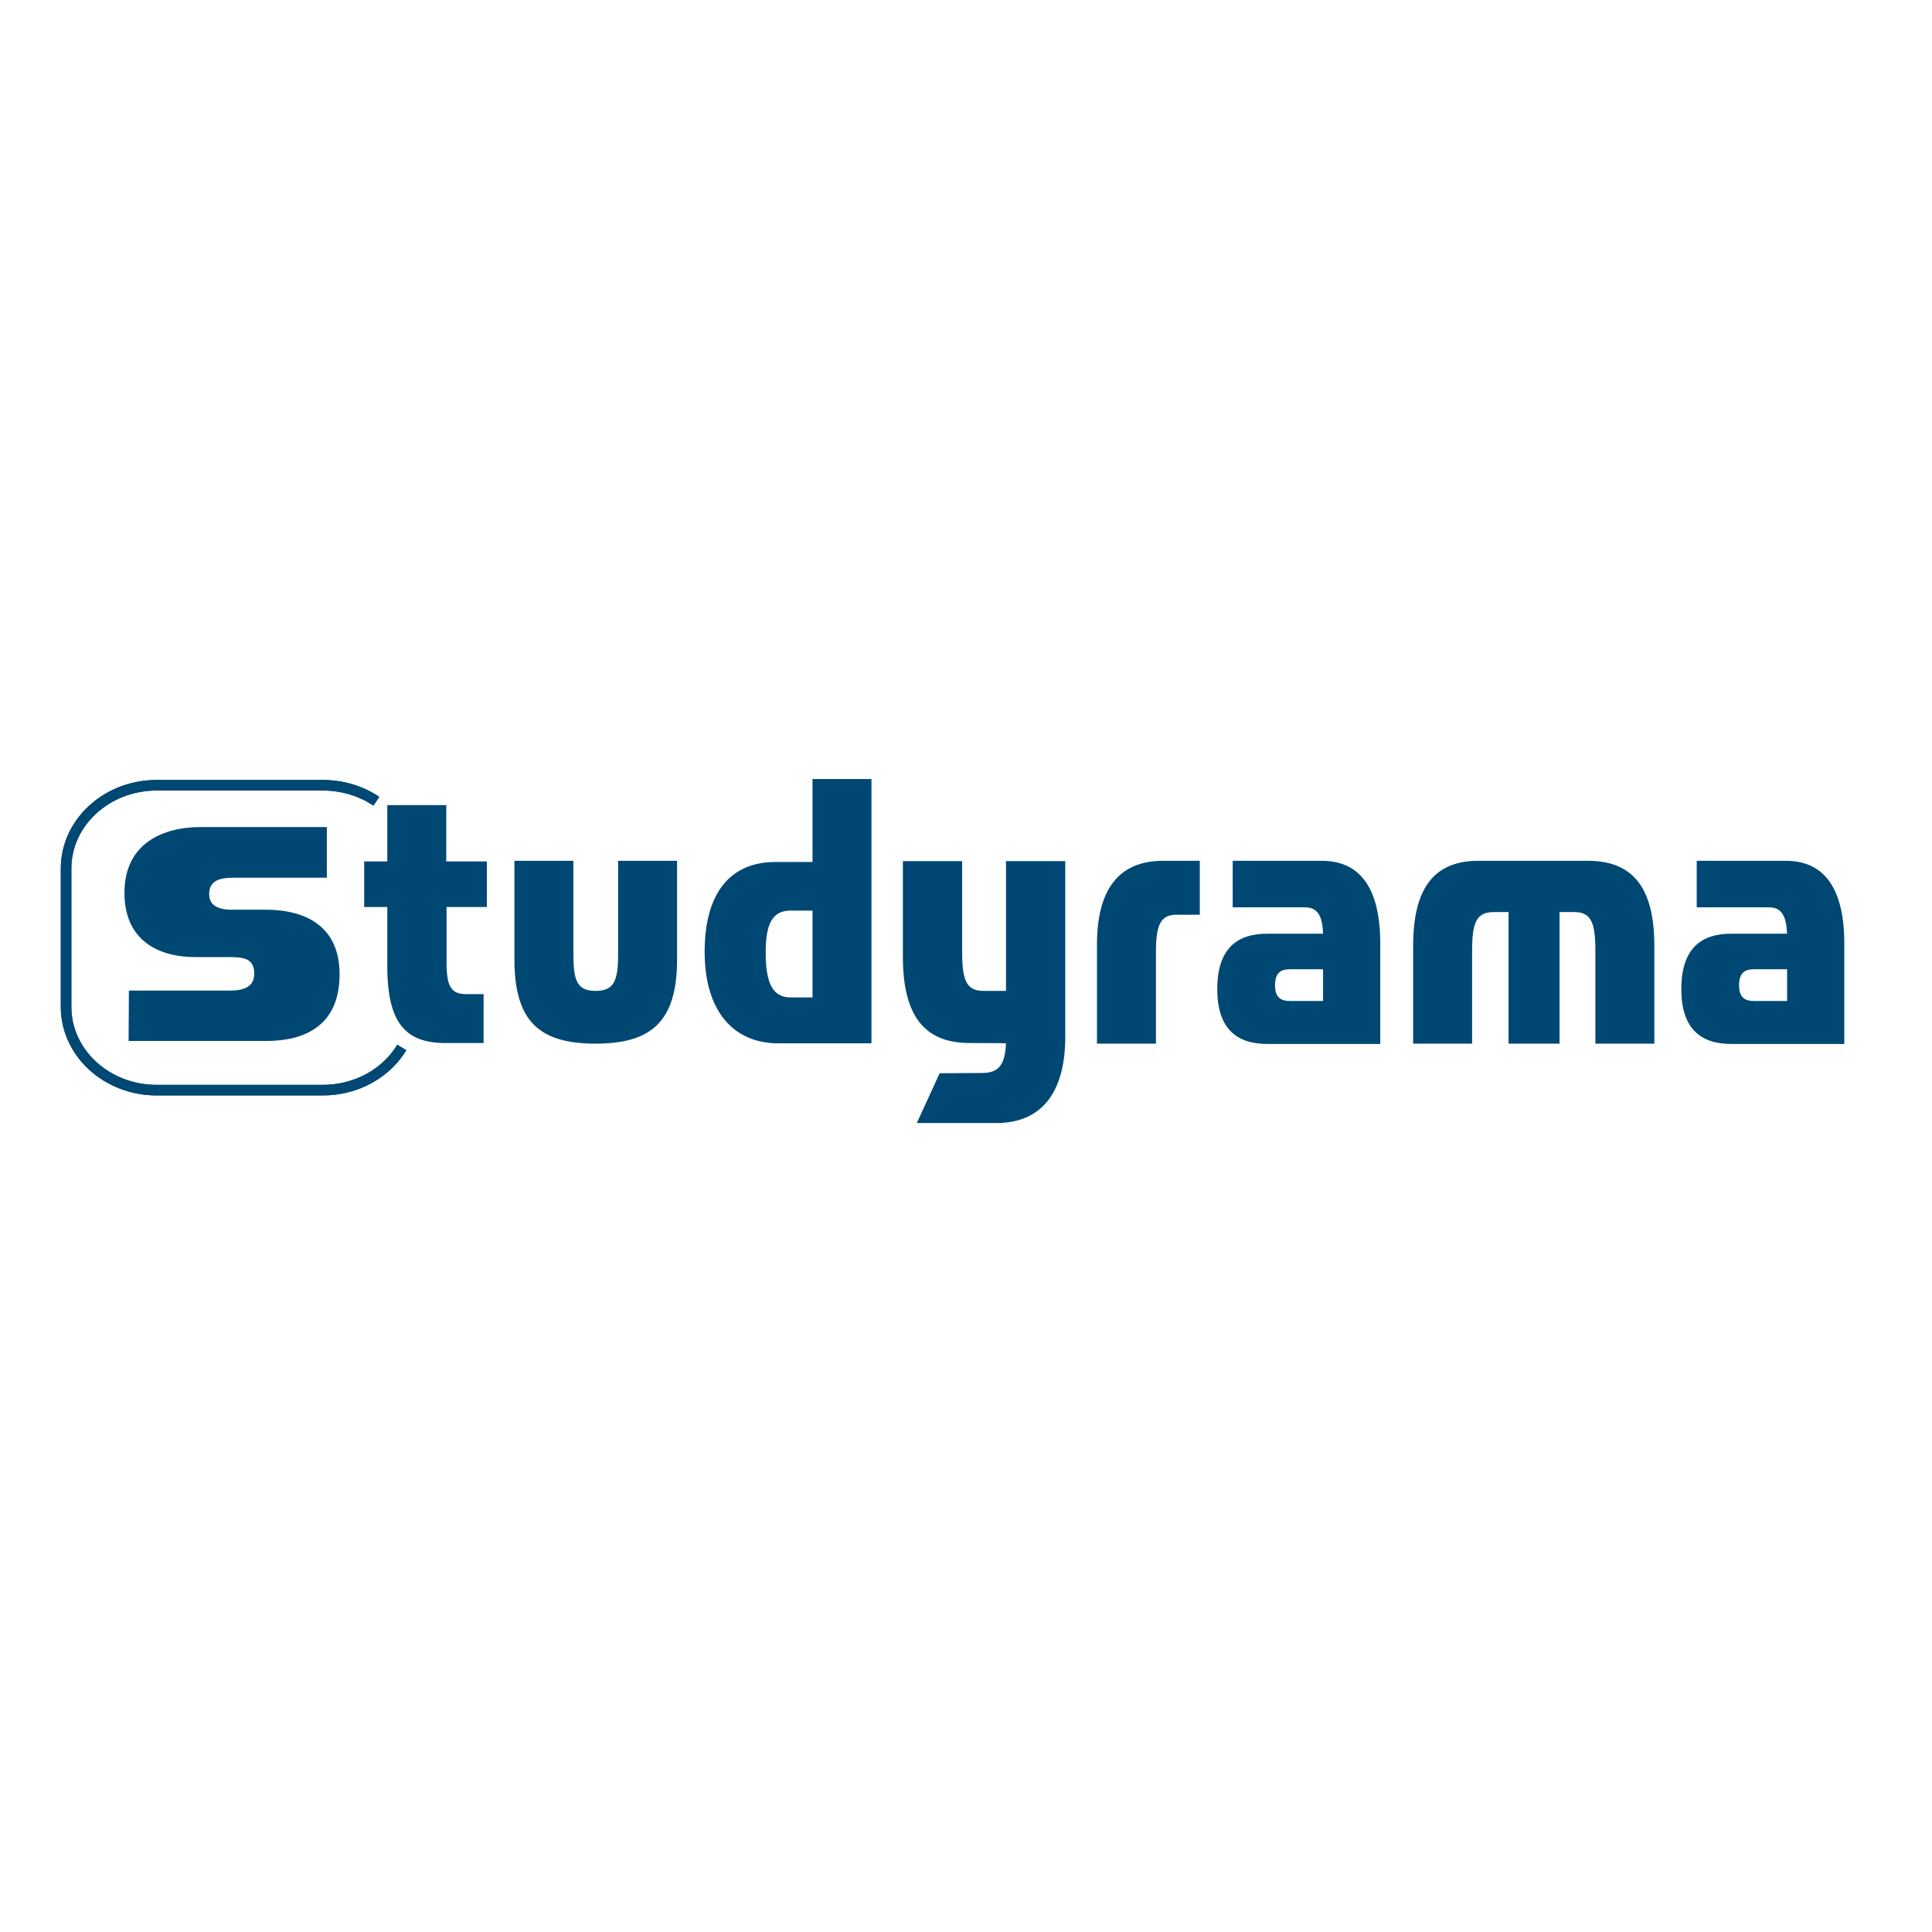 <?xml version="1.0" encoding="UTF-8"?>
<svg xmlns="http://www.w3.org/2000/svg" xmlns:xlink="http://www.w3.org/1999/xlink" version="1.1" id="layer" x="0px" y="0px" viewBox="-153 -46 652 652" style="enable-background:new -153 -46 652 652;" xml:space="preserve">
<style type="text/css">
	.st0{fill:none;stroke:#004874;stroke-width:3.566;}
	.st1{fill:#004874;}
	.st2{fill:none;stroke:#004874;stroke-width:0.775;stroke-miterlimit:10;}
</style>
<path class="st0" d="M-17.4,307.5c-5.2,8.6-15.2,14.4-26.7,14.4h-56c-16.9,0-30.6-12.6-30.6-28.1v-46.7c0-15.5,13.7-28.1,30.6-28.1  h56c6.4,0,12.8,1.8,18.1,5.4"></path>
<path class="st1" d="M-109.5,288.3h34c4.3,0,8.3-1,8.3-5.7c0-4.9-3.2-5.6-8-5.6H-87c-12.8,0-24-5.8-24-21.7  c0-16.7,13-22.2,25.8-22.2h42.5v17.1h-31.5c-5.2,0-8.2,1.3-8.2,5.5c0,3.8,2.8,5.3,7.7,5.3h11.3c13.7,0,25,5.7,25,21.8  c0,17.3-11.7,22.5-24.7,22.5h-46.5L-109.5,288.3L-109.5,288.3z M-30.1,260.1v-15.4h7.8v-19h19.9v19h13.7v15.4H-2.3v18.8  c0,8.3,1.7,10.6,6.8,10.6h5.7v16.5H-2.6c-13.3,0-19.7-6.4-19.7-26v-19.9C-22.3,260.1-30.1,260.1-30.1,260.1z M20.6,277.7v-33.2h19.9  v31.4c0,9,1.2,12.5,7.5,12.5s7.6-3.5,7.6-12.5v-31.4h19.9v33.2c0,21.1-8.7,28.5-27.5,28.5S20.6,298.9,20.6,277.7L20.6,277.7z   M174.3,306c-15.6,0-22.6-9.5-22.6-29.2v-32.2h20v30.5c0,9.7,1.4,13.3,7.2,13.3h7.6v-43.8h20v59.3c0,18.8-8,29.1-23.3,29.1h-26.8  l7.7-16.8l14.5-0.1c5.7,0,7.6-3.2,7.9-10C186.5,306,174.3,306,174.3,306z M217.2,272.8c0-18.3,7.1-28.3,22.3-28.3h12.4v18.2H244  c-5.3,0-6.9,3.4-6.9,12.5v31h-19.9C217.2,306.2,217.2,272.8,217.2,272.8z M121.2,216.8v28.1h-12.5c-15.2,0-23.9,10.4-23.9,30.3  s9.6,30.9,24.9,30.9h31.4v-89.2H121.2z M121.2,290.6h-7.4c-6.1,0-8.4-4.9-8.4-15.2c0-9.7,2.3-14.1,8.4-14.1h7.4V290.6z M323.9,273.2  c0-19.4,7-28.9,22.5-28.7h36.5c15.4,0,22.4,9.4,22.4,28.7v33h-19.9v-31.3c0-9.5-1.4-13.1-7.1-13.1h-5v44.4h-17.2v-44.4h-5  c-5.9,0-7.3,3.6-7.3,13.1v31.3h-19.9L323.9,273.2L323.9,273.2z M293.5,281.1v10.7h-11.2c-3.2,0-5-1.3-5-5.3c0-4,1.7-5.4,5-5.4  L293.5,281.1L293.5,281.1z M293.5,269.1h-18.9c-9.9,0-16.8,4.8-16.8,18.7c0,13.5,6.7,18.5,16.8,18.5h38.2v-33.9  c0-18.2-6.5-27.9-19.7-27.9h-30.1v15.7h24.1C291.7,260.1,293.3,263.1,293.5,269.1L293.5,269.1z M450.1,281.1v10.7h-11.2  c-3.2,0-5-1.3-5-5.3c0-4,1.7-5.4,5-5.4L450.1,281.1L450.1,281.1z M450.1,269.1h-18.9c-9.9,0-16.8,4.8-16.8,18.7  c0,13.5,6.7,18.5,16.8,18.5h38.2v-33.9c0-18.2-6.5-27.9-19.7-27.9h-30.1v15.7h24.1C448.3,260.1,449.8,263.1,450.1,269.1L450.1,269.1  z"></path>
<path class="st0" d="M-17.4,307.5c-5.2,8.6-15.2,14.4-26.7,14.4h-56c-16.9,0-30.6-12.6-30.6-28.1v-46.7c0-15.5,13.7-28.1,30.6-28.1  h56c6.4,0,12.8,1.8,18.1,5.4"></path>
<path class="st2" d="M-17.4,307.5c-5.2,8.6-15.2,14.4-26.7,14.4h-56c-16.9,0-30.6-12.6-30.6-28.1v-46.7c0-15.5,13.7-28.1,30.6-28.1  h56c6.4,0,12.8,1.8,18.1,5.4"></path>
</svg>
